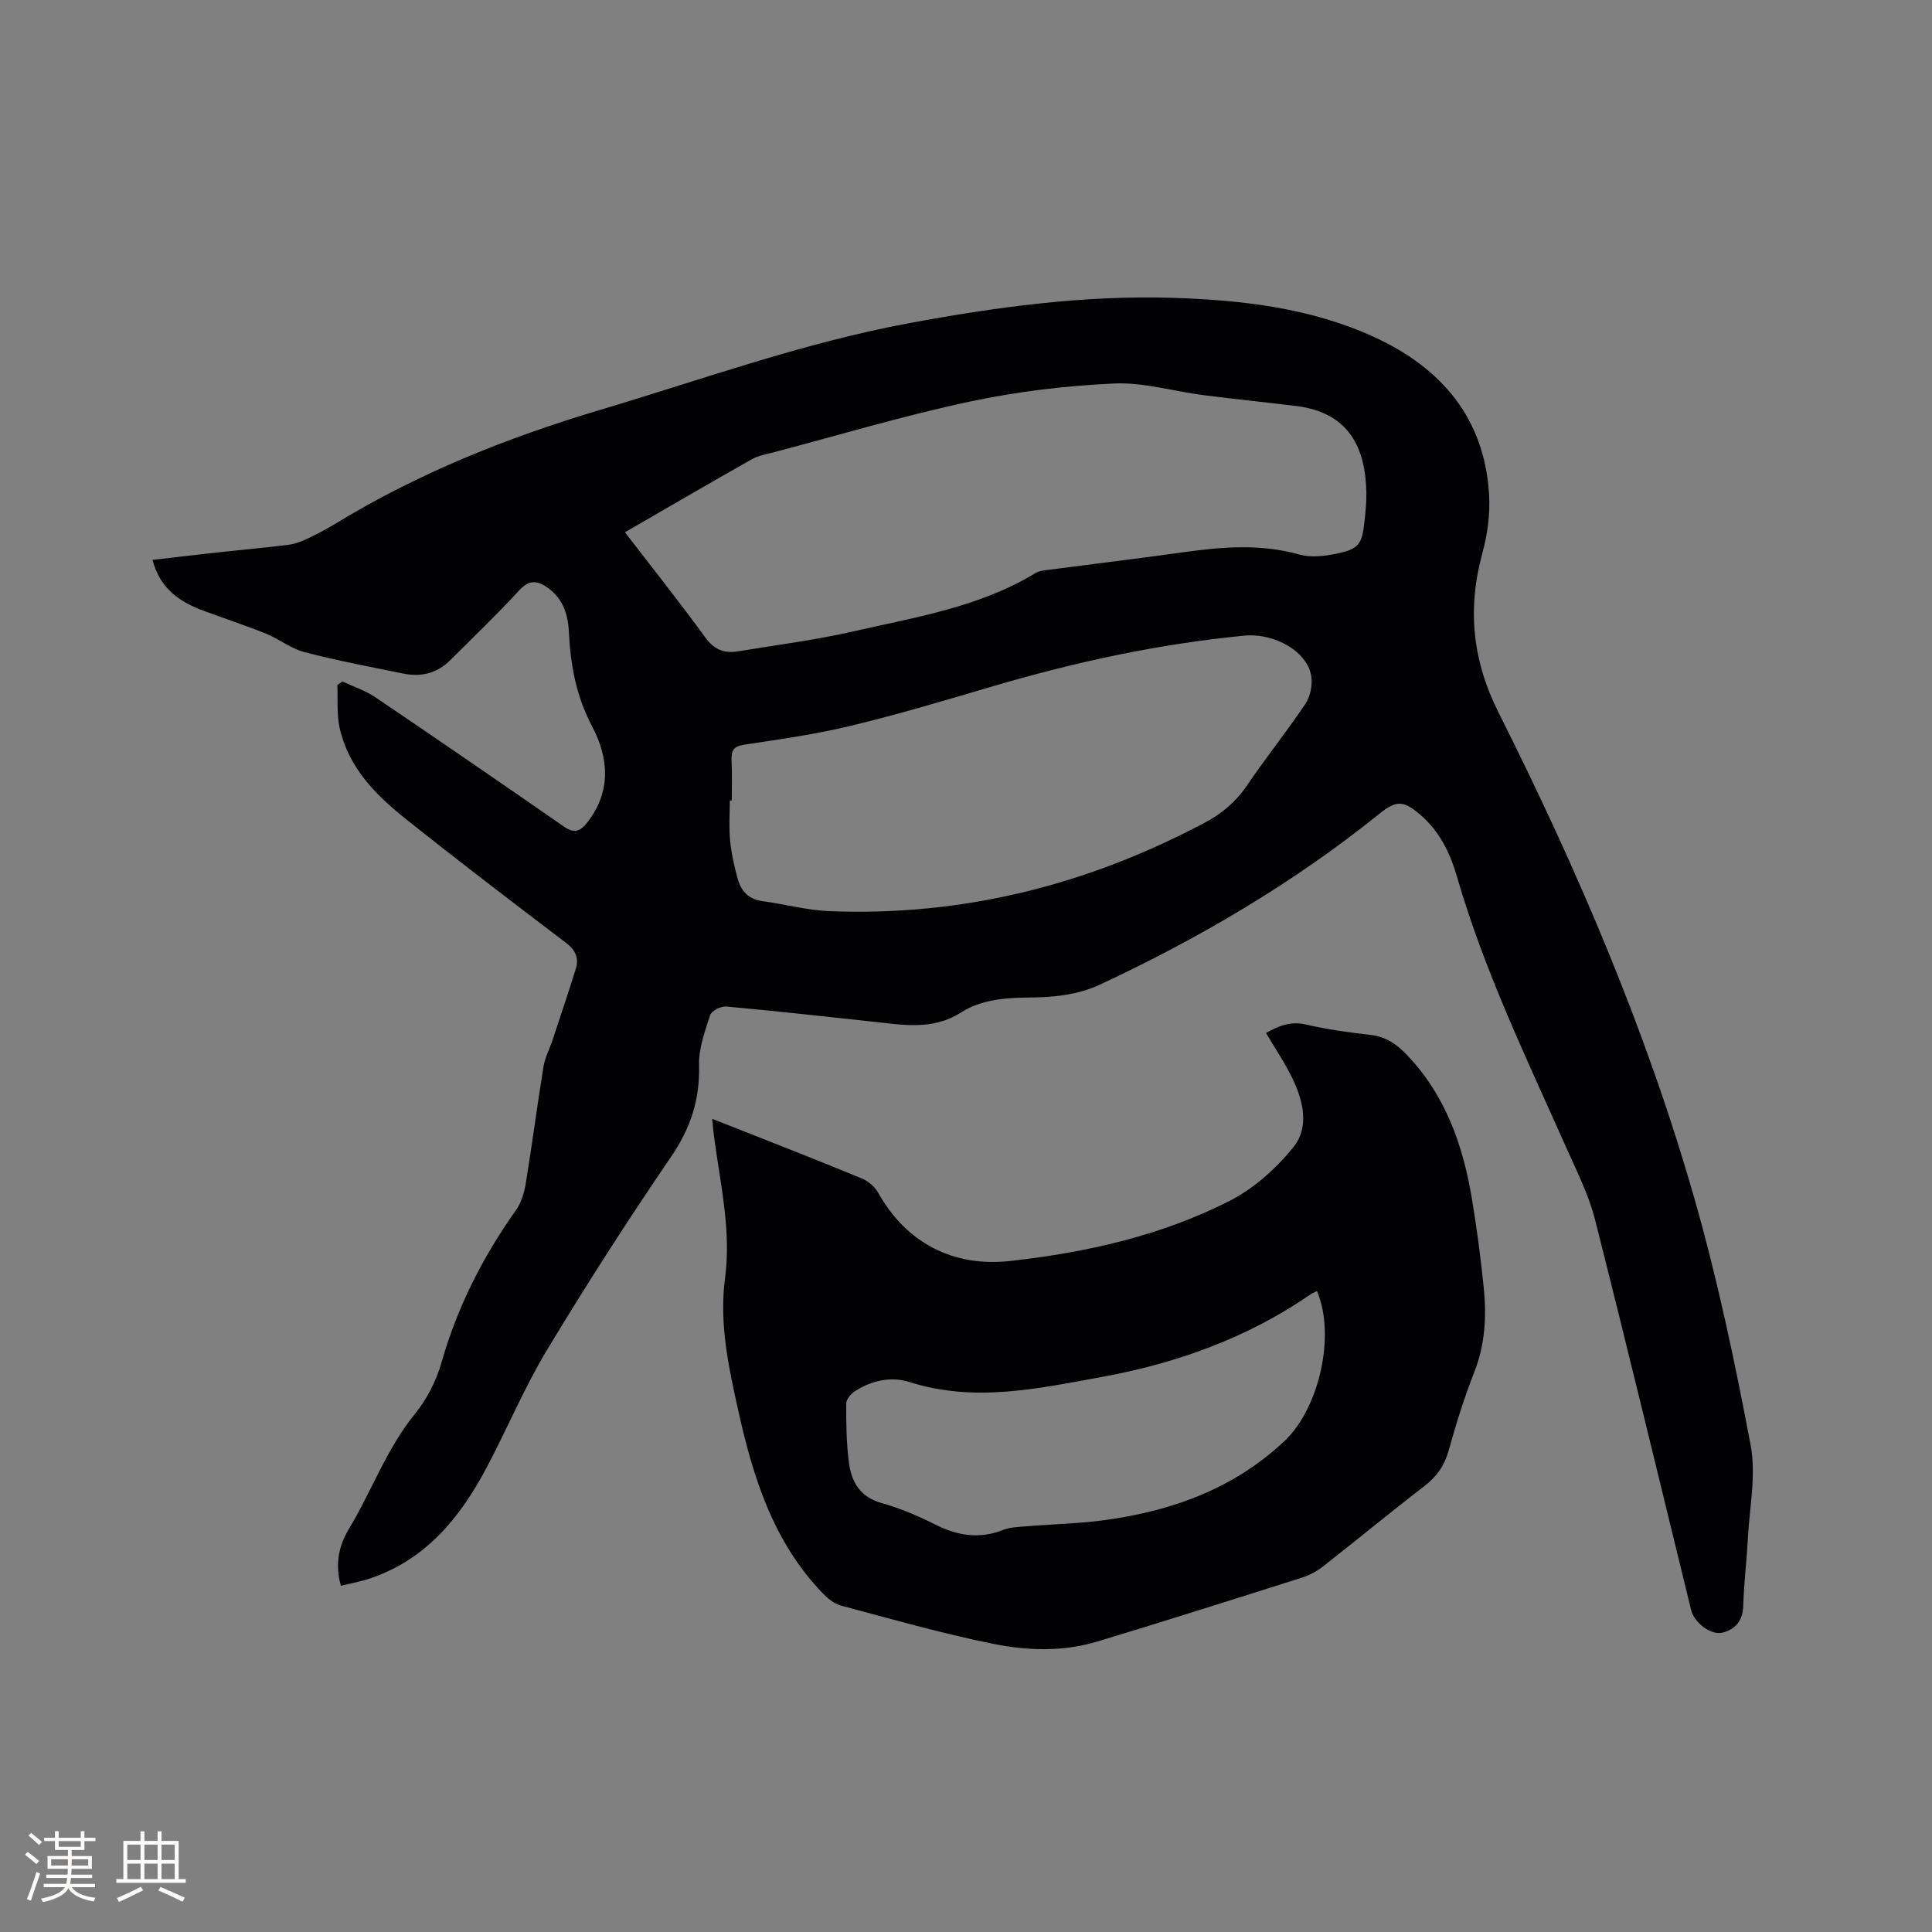 <svg enable-background="new 0 0 400 400" viewBox="0 0 400 400" xmlns="http://www.w3.org/2000/svg"><rect x="0" y="0" width="400" height="400" fill="#808080" stroke="none"/><path d="m70.58 328.31c-1.28-4.45-.4-8.34 1.62-11.7 4.75-7.86 7.81-16.64 13.72-23.89 2.48-3.04 4.41-6.86 5.49-10.63 3.26-11.47 8.54-21.84 15.4-31.52 1.1-1.55 1.72-3.61 2.04-5.52 1.32-8.05 2.36-16.14 3.67-24.19.31-1.93 1.29-3.74 1.91-5.62 1.62-4.89 3.26-9.77 4.79-14.68.7-2.26-.11-3.89-2.09-5.4-11.15-8.46-22.27-16.95-33.21-25.68-6.18-4.93-11.74-10.58-13.58-18.67-.66-2.88-.36-5.98-.49-8.98.35-.24.7-.49 1.05-.73 2.3 1.08 4.79 1.88 6.86 3.29 13.07 8.84 26.07 17.78 39.03 26.77 2.22 1.54 3.49.86 4.93-1.04 4.89-6.42 4.28-13.29.85-19.77-3.29-6.23-4.46-12.72-4.79-19.54-.19-3.9-1.4-7.27-4.89-9.46-2.09-1.31-3.61-1.05-5.43.92-4.59 4.98-9.49 9.68-14.29 14.46-2.7 2.7-6.03 3.47-9.67 2.73-6.85-1.39-13.72-2.69-20.48-4.45-2.8-.73-5.25-2.72-7.98-3.83-4.21-1.7-8.54-3.12-12.81-4.7-4.95-1.82-9.07-4.5-10.65-10.56 4.92-.57 9.59-1.12 14.26-1.63 4.64-.51 9.28-.91 13.91-1.5 1.33-.17 2.66-.68 3.89-1.26 2.01-.95 3.98-2 5.88-3.15 17.12-10.43 35.51-17.78 54.68-23.5 21.2-6.32 42.04-13.88 63.86-17.94 18.16-3.38 36.46-5.87 54.96-5.27 14.2.47 28.4 2.09 41.53 8.13 13.88 6.38 22.81 16.78 23.75 32.6.24 4.04-.34 8.29-1.41 12.21-3.13 11.48-2.03 22.17 3.37 32.92 16.28 32.41 30.57 65.7 40.55 100.61 4.79 16.77 8.4 33.92 11.64 51.06 1.17 6.18-.23 12.86-.57 19.3-.24 4.66-.83 9.3-.96 13.96-.09 3.05-1.59 4.86-4.24 5.55-2.46.64-5.91-2.07-6.55-4.67-6.6-26.95-13.08-53.92-19.89-80.81-1.28-5.07-3.71-9.88-5.86-14.7-8.26-18.56-17.11-36.87-22.78-56.49-1.39-4.81-3.62-9.31-7.56-12.67-3.59-3.07-5.02-2.95-8.59-.08-17.68 14.23-37.1 25.62-57.62 35.22-4.75 2.22-9.76 2.68-14.86 2.72-4.93.04-9.83.43-14.07 3.13-5.93 3.77-12.2 2.49-18.49 1.83-10.01-1.07-20.02-2.2-30.04-3.1-1.1-.1-3.05.89-3.34 1.78-1.1 3.37-2.4 6.94-2.3 10.39.19 7.09-1.76 13.03-5.78 18.92-8.96 13.12-17.56 26.5-25.75 40.1-4.74 7.87-8.27 16.45-12.61 24.57-5.47 10.24-12.59 18.89-24.15 22.7-1.89.63-3.84.97-5.86 1.46zm58.81-218.11c5.72 7.45 11.33 14.48 16.61 21.75 1.83 2.52 3.91 3.38 6.73 2.91 8.03-1.32 16.14-2.35 24.06-4.16 12.85-2.94 26.03-5.01 37.59-12.05.68-.42 1.59-.53 2.41-.64 9.45-1.24 18.91-2.37 28.34-3.69 8.02-1.12 15.94-1.75 23.92.5 2.32.65 5.08.33 7.52-.16 4.74-.96 5.42-1.92 5.93-6.68.22-2 .43-4.02.39-6.02-.18-9.01-3.4-16.53-14.52-17.9-6.41-.79-12.84-1.43-19.24-2.25-6.19-.8-12.41-2.7-18.53-2.41-10.01.47-20.09 1.67-29.88 3.76-13.64 2.91-27.05 6.93-40.55 10.49-1.53.4-3.17.67-4.51 1.43-8.65 4.89-17.24 9.9-26.27 15.12zm22.11 55.54c-.13 0-.27 0-.4 0 0 2.75-.21 5.53.06 8.25.27 2.71.86 5.42 1.6 8.04.7 2.47 2.26 4.17 5.08 4.54 4.61.61 9.18 1.88 13.81 2.07 27.65 1.12 53.54-5.41 77.89-18.37 3.51-1.87 6.39-4.32 8.66-7.68 3.86-5.7 8.19-11.09 12.03-16.8 1-1.49 1.5-3.75 1.29-5.54-.63-5.25-7.53-9.27-13.98-8.64-17.67 1.72-34.92 5.45-51.93 10.46-9.74 2.87-19.47 5.79-29.33 8.17-7.29 1.76-14.77 2.83-22.2 3.94-2.29.34-2.71 1.3-2.62 3.3.14 2.74.04 5.51.04 8.26z" fill="#010103"/><path d="m147.44 231.64c2.01.79 3.55 1.38 5.09 1.99 8.65 3.43 17.33 6.81 25.93 10.37 1.33.55 2.68 1.73 3.38 2.98 5.75 10.27 15.42 15.42 27.33 14.09 15.77-1.76 31.2-5.22 45.39-12.43 5.03-2.56 9.65-6.71 13.23-11.13 3.31-4.1 2.06-9.53-.18-14.18-1.55-3.23-3.59-6.23-5.5-9.47 2.62-1.43 5.02-2.47 8.12-1.77 4.43 1.01 8.96 1.67 13.48 2.17 3.19.35 5.45 1.92 7.56 4.13 7.96 8.31 11.58 18.59 13.44 29.62 1.04 6.16 1.85 12.36 2.48 18.57.6 5.93.3 11.76-1.95 17.48-2.09 5.31-3.79 10.79-5.32 16.29-.88 3.13-2.48 5.38-5.04 7.35-7.06 5.43-13.92 11.1-20.93 16.59-1.29 1.01-2.84 1.85-4.4 2.34-14.11 4.48-28.23 8.96-42.4 13.24-7.04 2.12-14.39 1.9-21.41.49-10.66-2.14-21.15-5.15-31.66-7.95-1.41-.38-2.76-1.51-3.81-2.61-10.18-10.59-14.37-23.96-17.44-37.84-1.99-9-3.96-17.97-2.72-27.33 1.28-9.59-.86-18.97-2.15-28.4-.2-1.34-.32-2.69-.52-4.59zm125.23 35.66c-.47.24-.97.43-1.39.73-13.06 8.97-27.59 14.21-43.09 17.04-13.24 2.41-26.4 5.36-39.87 1.07-3.83-1.22-7.83-.33-11.29 1.87-.85.54-1.83 1.7-1.83 2.58-.01 4.12.03 8.28.58 12.36.53 3.93 2.34 7.01 6.74 8.24 3.85 1.07 7.6 2.68 11.18 4.48 4.59 2.31 9.09 3 13.97 1.09 1.44-.56 3.1-.61 4.67-.74 5.69-.48 11.44-.57 17.08-1.39 13.67-1.97 26.21-6.57 36.52-16.28 7.16-6.74 10.64-21.83 6.73-31.05z" fill="#010103"/><g fill="#fcfbfa"><path d="m5.17 384 .55-.58c.85.61 1.65 1.24 2.4 1.87l-.59.64c-.83-.73-1.62-1.38-2.36-1.93m1.22 9.53-.82-.34c.71-1.76 1.37-3.64 1.98-5.63.24.13.5.25.76.36-.6 1.67-1.24 3.54-1.92 5.61m-.5-13.5.57-.54c.56.44 1.31 1.06 2.26 1.87l-.64.64c-.68-.66-1.41-1.32-2.19-1.97m3.25.46h2.24v-1.36h.77v1.36h4.57v-1.36h.76v1.36h2.28v.69h-2.28v1.84h-2.64v1.26h4.18v2.64h-4.21c0 .45-.02.86-.05 1.21h4.32v.69h-4.38c-.04.34-.1.75-.19 1.22h5.15v.69h-4.82c.87 1.19 2.51 1.92 4.93 2.19-.17.31-.3.57-.37.76-2.77-.49-4.52-1.41-5.26-2.76-.56 1.26-2.3 2.23-5.24 2.9-.12-.24-.26-.48-.43-.72 2.73-.55 4.38-1.34 4.96-2.38h-4.38v-.69h4.65c.1-.38.17-.79.21-1.22h-4.32v-.69h4.4c.03-.34.05-.75.05-1.21h-4.2v-2.64h4.23v-1.26h-2.69v-1.84h-2.24zm1.46 4.46v1.29h3.45c.01-.4.02-.57.01-.53v-.32-.45h-3.46zm1.55-2.59h4.57v-1.19h-4.57zm6.11 2.59h-3.42v.77c-.01.19-.01.37-.02.53h3.44z"/><path d="m32.63 379.16h.82v1.98h3.54v7.89h1.46v.78h-14.37v-.78h1.46v-7.89h3.54v-1.98h.82v1.98h2.73zm-3.49 11.48.5.73c-1.61.82-3.28 1.63-5 2.41-.13-.27-.28-.55-.44-.82 1.75-.72 3.4-1.49 4.94-2.32m-2.78-5.55h2.73v-3.18h-2.73zm0 3.95h2.73v-3.2h-2.73zm3.54-3.95h2.73v-3.18h-2.73zm0 3.95h2.73v-3.2h-2.73zm7.89 4.68c-1.84-.92-3.51-1.7-5.02-2.32l.45-.73c1.89.8 3.57 1.55 5.04 2.23zm-1.62-11.81h-2.73v3.18h2.73zm-2.73 7.13h2.73v-3.2h-2.73z"/></g></svg>